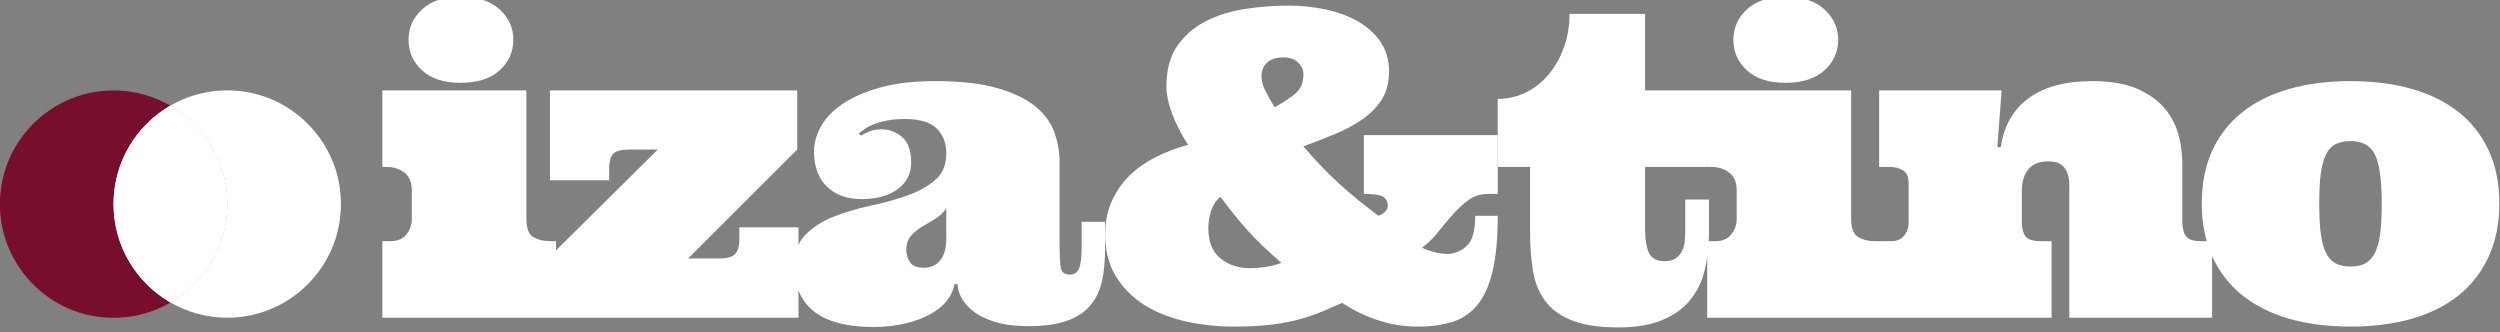 <?xml version="1.0" encoding="UTF-8" standalone="no"?>
<!DOCTYPE svg PUBLIC "-//W3C//DTD SVG 1.1//EN" "http://www.w3.org/Graphics/SVG/1.1/DTD/svg11.dtd">
<svg width="100%" height="100%" viewBox="0 0 1144 152" version="1.1" xmlns="http://www.w3.org/2000/svg" xmlns:xlink="http://www.w3.org/1999/xlink" xml:space="preserve" xmlns:serif="http://www.serif.com/" style="fill-rule:evenodd;clip-rule:evenodd;stroke-linejoin:round;stroke-miterlimit:2;">
    <rect x="0" y="0" width="1144" height="152" fill="#808080" stroke="none"/>
    <g transform="matrix(1,0,0,1,-884.558,-37536.4)">
        <g transform="matrix(8.333,0,0,8.333,0,0)">
            <g transform="matrix(1,0,0,1,119.559,4521.78)">
                <path d="M0,-12.201C-1.485,-12.416 -2.885,-12.105 -4.049,-11.432C-2.183,-10.353 -0.928,-8.337 -0.928,-6.027C-0.928,-3.717 -2.183,-1.702 -4.049,-0.623C-3.13,-0.09 -2.065,0.215 -0.928,0.215C2.76,0.215 5.701,-2.984 5.272,-6.757C4.958,-9.528 2.76,-11.802 0,-12.201" style="fill:white;fill-rule:nonzero;"/>
            </g>
        </g>
        <g transform="matrix(8.333,0,0,8.333,0,0)">
            <g transform="matrix(1,0,0,1,111.461,4509.73)">
                <path d="M0,12.201C1.485,12.416 2.885,12.105 4.049,11.432C2.183,10.353 0.928,8.337 0.928,6.027C0.928,3.717 2.183,1.702 4.049,0.623C3.13,0.09 2.065,-0.215 0.928,-0.215C-2.76,-0.215 -5.701,2.984 -5.272,6.757C-4.958,9.528 -2.76,11.802 0,12.201" style="fill:rgb(119,14,44);fill-rule:nonzero;"/>
            </g>
        </g>
        <g transform="matrix(8.333,0,0,8.333,0,0)">
            <g transform="matrix(0,-1,-1,0,115.511,4512.63)">
                <path d="M-3.122,-3.12C-5.431,-3.12 -7.447,-1.865 -8.526,0.002C-7.447,1.866 -5.431,3.122 -3.122,3.122C-0.812,3.122 1.204,1.866 2.285,0.002C1.204,-1.865 -0.812,-3.12 -3.122,-3.12" style="fill:white;fill-rule:nonzero;"/>
            </g>
        </g>
        <g transform="matrix(8.333,0,0,8.333,0,0)">
            <g transform="matrix(1,0,0,1,128.586,4506.74)">
                <path d="M0,-0.011C0,-0.66 0.247,-1.215 0.742,-1.676C1.237,-2.137 1.941,-2.367 2.855,-2.367C3.784,-2.367 4.499,-2.137 5.001,-1.676C5.504,-1.215 5.755,-0.66 5.755,-0.011C5.755,0.654 5.504,1.214 5.001,1.671C4.499,2.128 3.784,2.356 2.855,2.356C1.941,2.356 1.237,2.128 0.742,1.671C0.247,1.214 0,0.654 0,-0.011" style="fill:white;fill-rule:nonzero;"/>
            </g>
        </g>
        <g transform="matrix(8.333,0,0,8.333,0,0)">
            <g transform="matrix(1,0,0,1,158.115,4513.83)">
                <path d="M0,3.848C0,4.346 -0.109,4.734 -0.332,5.009C-0.555,5.283 -0.846,5.421 -1.201,5.421C-1.59,5.421 -1.859,5.323 -1.99,5.123C-2.127,4.923 -2.196,4.7 -2.196,4.448C-2.196,4.123 -2.11,3.865 -1.944,3.671C-1.773,3.482 -1.573,3.316 -1.344,3.173C-1.109,3.036 -0.869,2.893 -0.623,2.744C-0.372,2.596 -0.166,2.401 0,2.161L0,3.848ZM7.434,2.899L7.434,4.311C7.434,4.855 7.383,5.238 7.291,5.461C7.194,5.684 7.034,5.798 6.8,5.798C6.502,5.798 6.331,5.672 6.291,5.426C6.245,5.18 6.222,4.717 6.222,4.031L6.222,-0.401C6.222,-0.939 6.125,-1.47 5.942,-1.997C5.759,-2.528 5.416,-2.997 4.924,-3.415C4.426,-3.827 3.734,-4.17 2.842,-4.433C1.956,-4.696 0.806,-4.827 -0.6,-4.827C-1.779,-4.827 -2.785,-4.713 -3.62,-4.479C-4.455,-4.244 -5.141,-3.947 -5.679,-3.586C-6.222,-3.22 -6.617,-2.809 -6.874,-2.357C-7.131,-1.899 -7.263,-1.436 -7.263,-0.979C-7.263,-0.138 -7.023,0.508 -6.554,0.966C-6.079,1.423 -5.45,1.652 -4.655,1.652C-3.826,1.652 -3.162,1.469 -2.665,1.103C-2.173,0.737 -1.927,0.251 -1.927,-0.355C-1.927,-0.99 -2.087,-1.453 -2.413,-1.745C-2.739,-2.031 -3.122,-2.18 -3.569,-2.18C-3.832,-2.18 -4.049,-2.14 -4.22,-2.065C-4.386,-1.991 -4.546,-1.916 -4.689,-1.836L-4.804,-1.951C-4.707,-2.025 -4.592,-2.111 -4.461,-2.208C-4.335,-2.3 -4.169,-2.385 -3.975,-2.46C-3.78,-2.54 -3.546,-2.603 -3.265,-2.66C-2.991,-2.717 -2.659,-2.746 -2.276,-2.746C-1.47,-2.746 -0.886,-2.574 -0.532,-2.231C-0.177,-1.888 0,-1.43 0,-0.864C0,-0.229 -0.2,0.262 -0.612,0.605C-1.018,0.954 -1.533,1.24 -2.15,1.458C-2.768,1.675 -3.443,1.864 -4.175,2.018C-4.901,2.172 -5.576,2.373 -6.193,2.619C-6.817,2.864 -7.326,3.196 -7.737,3.614C-7.892,3.774 -8.018,3.957 -8.115,4.163L-8.115,3.202L-11.363,3.202L-11.363,3.848C-11.363,4.22 -11.438,4.489 -11.586,4.66C-11.735,4.826 -12.032,4.912 -12.478,4.912L-14.177,4.912L-8.184,-1.07L-8.184,-4.318L-21.766,-4.318L-21.766,0.617L-18.512,0.617L-18.512,0.039C-18.512,-0.39 -18.437,-0.681 -18.294,-0.836C-18.146,-0.99 -17.848,-1.07 -17.402,-1.07L-15.841,-1.07L-21.428,4.466L-21.428,3.962L-21.737,3.962C-22.12,3.962 -22.44,3.882 -22.686,3.728C-22.938,3.574 -23.058,3.242 -23.058,2.739L-23.058,-4.318L-30.967,-4.318L-30.967,-0.115L-30.721,-0.115C-30.355,-0.115 -30.035,-0.012 -29.76,0.194C-29.486,0.4 -29.349,0.726 -29.349,1.166L-29.349,2.761C-29.349,3.053 -29.446,3.328 -29.635,3.579C-29.829,3.837 -30.126,3.962 -30.527,3.962L-30.967,3.962L-30.967,8.166L-8.115,8.166L-8.115,6.662C-8.092,6.73 -8.063,6.793 -8.035,6.856C-7.829,7.285 -7.537,7.628 -7.166,7.897C-6.788,8.166 -6.336,8.36 -5.805,8.486C-5.273,8.612 -4.684,8.675 -4.032,8.675C-3.351,8.675 -2.745,8.606 -2.213,8.474C-1.681,8.343 -1.224,8.171 -0.841,7.954C-0.463,7.737 -0.166,7.491 0.051,7.211C0.269,6.93 0.4,6.639 0.44,6.33L0.623,6.33C0.623,6.53 0.686,6.765 0.812,7.028C0.938,7.285 1.144,7.537 1.441,7.777C1.733,8.023 2.133,8.223 2.636,8.383C3.14,8.549 3.769,8.629 4.535,8.629C5.376,8.629 6.073,8.532 6.617,8.337C7.16,8.149 7.589,7.863 7.909,7.491C8.224,7.113 8.441,6.667 8.555,6.141C8.67,5.615 8.721,5.015 8.721,4.334L8.721,2.899L7.434,2.899Z" style="fill:white;fill-rule:nonzero;"/>
            </g>
        </g>
        <g transform="matrix(8.333,0,0,8.333,0,0)">
            <g transform="matrix(1,0,0,1,177.727,4518.71)">
                <path d="M0,-10.082C0,-10.324 -0.096,-10.539 -0.289,-10.728C-0.482,-10.916 -0.751,-11.011 -1.099,-11.011C-1.484,-11.011 -1.781,-10.916 -1.988,-10.728C-2.196,-10.539 -2.3,-10.29 -2.3,-9.98C-2.3,-9.723 -2.237,-9.47 -2.113,-9.221C-1.988,-8.972 -1.812,-8.655 -1.586,-8.27C-1.103,-8.534 -0.718,-8.788 -0.43,-9.034C-0.144,-9.279 0,-9.629 0,-10.082M-4.554,-3.353C-4.796,-3.164 -4.967,-2.907 -5.069,-2.583C-5.171,-2.258 -5.222,-1.941 -5.222,-1.631C-5.222,-0.891 -5.001,-0.34 -4.559,0.023C-4.118,0.385 -3.572,0.567 -2.923,0.567C-2.666,0.567 -2.387,0.544 -2.084,0.499C-1.782,0.453 -1.492,0.378 -1.212,0.272C-1.582,-0.053 -1.914,-0.355 -2.209,-0.634C-2.504,-0.914 -2.781,-1.197 -3.042,-1.484C-3.302,-1.771 -3.553,-2.065 -3.795,-2.367C-4.037,-2.669 -4.29,-2.998 -4.554,-3.353M7.862,-0.215C8.277,-0.215 8.643,-0.359 8.96,-0.646C9.278,-0.932 9.436,-1.488 9.436,-2.311L10.671,-2.311C10.671,-1.148 10.586,-0.176 10.416,0.606C10.246,1.388 9.984,2.015 9.629,2.487C9.274,2.959 8.821,3.291 8.27,3.483C7.718,3.676 7.057,3.772 6.287,3.772C5.509,3.772 4.769,3.653 4.067,3.415C3.364,3.178 2.719,2.862 2.13,2.47C1.805,2.613 1.461,2.762 1.099,2.917C0.736,3.072 0.327,3.216 -0.13,3.348C-0.587,3.48 -1.114,3.583 -1.71,3.659C-2.307,3.735 -3.006,3.772 -3.806,3.772C-4.765,3.772 -5.674,3.672 -6.531,3.472C-7.388,3.272 -8.138,2.966 -8.779,2.555C-9.421,2.143 -9.933,1.62 -10.314,0.986C-10.696,0.351 -10.886,-0.404 -10.886,-1.28C-10.886,-1.952 -10.769,-2.554 -10.535,-3.087C-10.301,-3.619 -9.984,-4.085 -9.583,-4.486C-9.183,-4.886 -8.704,-5.229 -8.145,-5.517C-7.586,-5.804 -6.982,-6.034 -6.333,-6.208C-6.71,-6.789 -7.003,-7.359 -7.21,-7.918C-7.418,-8.477 -7.522,-8.979 -7.522,-9.425C-7.522,-10.339 -7.32,-11.082 -6.916,-11.657C-6.512,-12.23 -5.989,-12.68 -5.347,-13.005C-4.705,-13.329 -3.986,-13.552 -3.189,-13.673C-2.392,-13.794 -1.601,-13.854 -0.816,-13.854C-0.136,-13.854 0.532,-13.786 1.189,-13.65C1.847,-13.514 2.437,-13.299 2.962,-13.005C3.487,-12.71 3.908,-12.334 4.225,-11.877C4.542,-11.42 4.701,-10.875 4.701,-10.241C4.701,-9.636 4.571,-9.126 4.31,-8.711C4.05,-8.296 3.699,-7.933 3.257,-7.624C2.815,-7.314 2.313,-7.042 1.75,-6.808C1.188,-6.574 0.604,-6.347 0,-6.128C0.665,-5.343 1.321,-4.656 1.971,-4.067C2.62,-3.478 3.338,-2.892 4.123,-2.311C4.252,-2.356 4.369,-2.428 4.475,-2.526C4.58,-2.624 4.633,-2.753 4.633,-2.911C4.633,-3.062 4.563,-3.2 4.424,-3.325C4.284,-3.449 3.916,-3.512 3.319,-3.512L3.319,-6.74L10.671,-6.74L10.671,-3.512L10.139,-3.512C9.731,-3.512 9.374,-3.4 9.068,-3.177C8.762,-2.954 8.47,-2.685 8.19,-2.367C7.911,-2.05 7.639,-1.725 7.374,-1.393C7.11,-1.061 6.823,-0.785 6.514,-0.566C6.604,-0.506 6.712,-0.457 6.836,-0.419C6.961,-0.381 7.089,-0.345 7.222,-0.311C7.354,-0.277 7.478,-0.253 7.595,-0.238C7.712,-0.223 7.801,-0.215 7.862,-0.215" style="fill:white;fill-rule:nonzero;"/>
            </g>
        </g>
        <g transform="matrix(8.333,0,0,8.333,0,0)">
            <g transform="matrix(1,0,0,1,236.862,4510.49)">
                <path d="M0,6.857C-0.051,7.297 -0.149,7.652 -0.28,7.921C-0.412,8.189 -0.583,8.384 -0.801,8.51C-1.012,8.636 -1.292,8.693 -1.63,8.693C-1.973,8.693 -2.253,8.636 -2.47,8.51C-2.688,8.384 -2.865,8.189 -2.991,7.921C-3.122,7.652 -3.214,7.297 -3.271,6.857C-3.328,6.411 -3.351,5.873 -3.351,5.239C-3.351,4.604 -3.328,4.066 -3.271,3.626C-3.214,3.186 -3.122,2.831 -2.991,2.562C-2.865,2.293 -2.688,2.099 -2.47,1.985C-2.253,1.865 -1.973,1.807 -1.63,1.807C-0.966,1.807 -0.515,2.065 -0.28,2.574C-0.04,3.083 0.08,3.969 0.08,5.239C0.08,5.873 0.051,6.411 0,6.857M-35.342,6.102C-35.342,6.394 -35.439,6.668 -35.634,6.92C-35.822,7.177 -36.12,7.303 -36.52,7.303L-36.88,7.303C-36.869,7.154 -36.863,7 -36.863,6.84L-36.863,5.016L-38.167,5.016L-38.167,6.703C-38.167,6.937 -38.178,7.154 -38.201,7.355C-38.224,7.555 -38.281,7.732 -38.367,7.886C-38.453,8.041 -38.567,8.167 -38.716,8.258C-38.865,8.355 -39.059,8.401 -39.299,8.401C-39.74,8.401 -40.026,8.241 -40.169,7.926C-40.306,7.606 -40.374,7.2 -40.374,6.703L-40.374,3.226L-36.989,3.226L-36.989,3.128L-36.96,3.226L-36.714,3.226C-36.348,3.226 -36.034,3.329 -35.754,3.534C-35.479,3.74 -35.342,4.066 -35.342,4.507L-35.342,6.102ZM5.953,2.316C5.564,1.481 5.015,0.778 4.306,0.218C3.591,-0.349 2.739,-0.772 1.733,-1.058C0.726,-1.344 -0.395,-1.487 -1.63,-1.487C-2.871,-1.487 -3.992,-1.344 -4.998,-1.058C-5.999,-0.772 -6.863,-0.349 -7.572,0.218C-8.286,0.778 -8.835,1.481 -9.224,2.316C-9.607,3.157 -9.802,4.129 -9.802,5.239C-9.802,5.988 -9.71,6.674 -9.527,7.303L-9.848,7.303C-10.248,7.303 -10.522,7.217 -10.66,7.046C-10.797,6.874 -10.871,6.594 -10.871,6.194L-10.871,3.008C-10.871,2.545 -10.934,2.053 -11.06,1.533C-11.192,1.007 -11.432,0.521 -11.792,0.069C-12.152,-0.383 -12.656,-0.755 -13.302,-1.046C-13.954,-1.344 -14.794,-1.487 -15.829,-1.487C-17.293,-1.487 -18.454,-1.178 -19.306,-0.549C-20.164,0.08 -20.673,0.972 -20.839,2.139L-21.028,2.139L-20.793,-0.978L-27.519,-0.978L-27.519,3.226L-26.924,3.226C-26.655,3.226 -26.421,3.289 -26.215,3.409C-26.003,3.534 -25.9,3.775 -25.9,4.129L-25.9,6.279C-25.9,6.56 -25.98,6.8 -26.146,7C-26.306,7.2 -26.541,7.303 -26.855,7.303L-27.73,7.303C-28.113,7.303 -28.434,7.223 -28.68,7.069C-28.931,6.914 -29.057,6.583 -29.057,6.079L-29.057,-0.978L-40.374,-0.978L-40.374,-5.181L-44.52,-5.181C-44.52,-4.546 -44.618,-3.951 -44.812,-3.391C-45.007,-2.831 -45.275,-2.339 -45.63,-1.904C-45.979,-1.47 -46.396,-1.126 -46.882,-0.88C-47.374,-0.635 -47.9,-0.514 -48.466,-0.514L-48.466,3.226L-46.688,3.226L-46.688,6.84C-46.688,7.583 -46.636,8.275 -46.533,8.91C-46.431,9.545 -46.213,10.094 -45.882,10.551C-45.55,11.015 -45.064,11.375 -44.423,11.638C-43.777,11.907 -42.919,12.038 -41.838,12.038C-40.866,12.038 -40.054,11.901 -39.414,11.626C-38.773,11.358 -38.264,10.992 -37.892,10.528C-37.515,10.071 -37.252,9.522 -37.098,8.887C-37.04,8.653 -36.995,8.413 -36.96,8.167L-36.96,11.506L-18.048,11.506L-18.048,7.303L-18.66,7.303C-19.061,7.303 -19.335,7.217 -19.472,7.046C-19.615,6.874 -19.684,6.594 -19.684,6.194L-19.684,4.569C-19.684,4.043 -19.564,3.637 -19.318,3.346C-19.078,3.06 -18.712,2.917 -18.22,2.917C-18.094,2.917 -17.963,2.934 -17.825,2.963C-17.688,2.991 -17.568,3.054 -17.454,3.151C-17.345,3.243 -17.259,3.38 -17.185,3.557C-17.11,3.735 -17.076,3.969 -17.076,4.266L-17.076,11.506L-9.236,11.506L-9.236,8.121C-9.23,8.132 -9.23,8.138 -9.224,8.149C-8.835,8.996 -8.286,9.705 -7.572,10.277C-6.863,10.843 -5.999,11.272 -4.998,11.564C-3.992,11.849 -2.871,11.992 -1.63,11.992C-0.395,11.992 0.726,11.849 1.733,11.564C2.739,11.272 3.591,10.843 4.306,10.277C5.015,9.705 5.564,8.996 5.953,8.149C6.342,7.303 6.537,6.337 6.537,5.239C6.537,4.129 6.342,3.157 5.953,2.316" style="fill:white;fill-rule:nonzero;"/>
            </g>
        </g>
        <g transform="matrix(8.333,0,0,8.333,0,0)">
            <g transform="matrix(1,0,0,1,201.338,4506.74)">
                <path d="M0,-0.011C0,-0.66 0.247,-1.215 0.742,-1.676C1.237,-2.137 1.941,-2.367 2.855,-2.367C3.784,-2.367 4.499,-2.137 5.001,-1.676C5.503,-1.215 5.755,-0.66 5.755,-0.011C5.755,0.654 5.503,1.214 5.001,1.671C4.499,2.128 3.784,2.356 2.855,2.356C1.941,2.356 1.237,2.128 0.742,1.671C0.247,1.214 0,0.654 0,-0.011" style="fill:white;fill-rule:nonzero;"/>
            </g>
        </g>
        <g transform="matrix(8.333,0,0,8.333,0,0)">
            <g transform="matrix(0,-1,-1,0,115.51,4512.63)">
                <path d="M-3.122,-3.12C-0.812,-3.12 1.204,-1.864 2.283,0.001C1.204,1.866 -0.812,3.122 -3.122,3.122C-5.432,3.122 -7.447,1.866 -8.526,0.001C-7.447,-1.864 -5.432,-3.12 -3.122,-3.12" style="fill:white;fill-rule:nonzero;"/>
            </g>
        </g>
    </g>
</svg>
